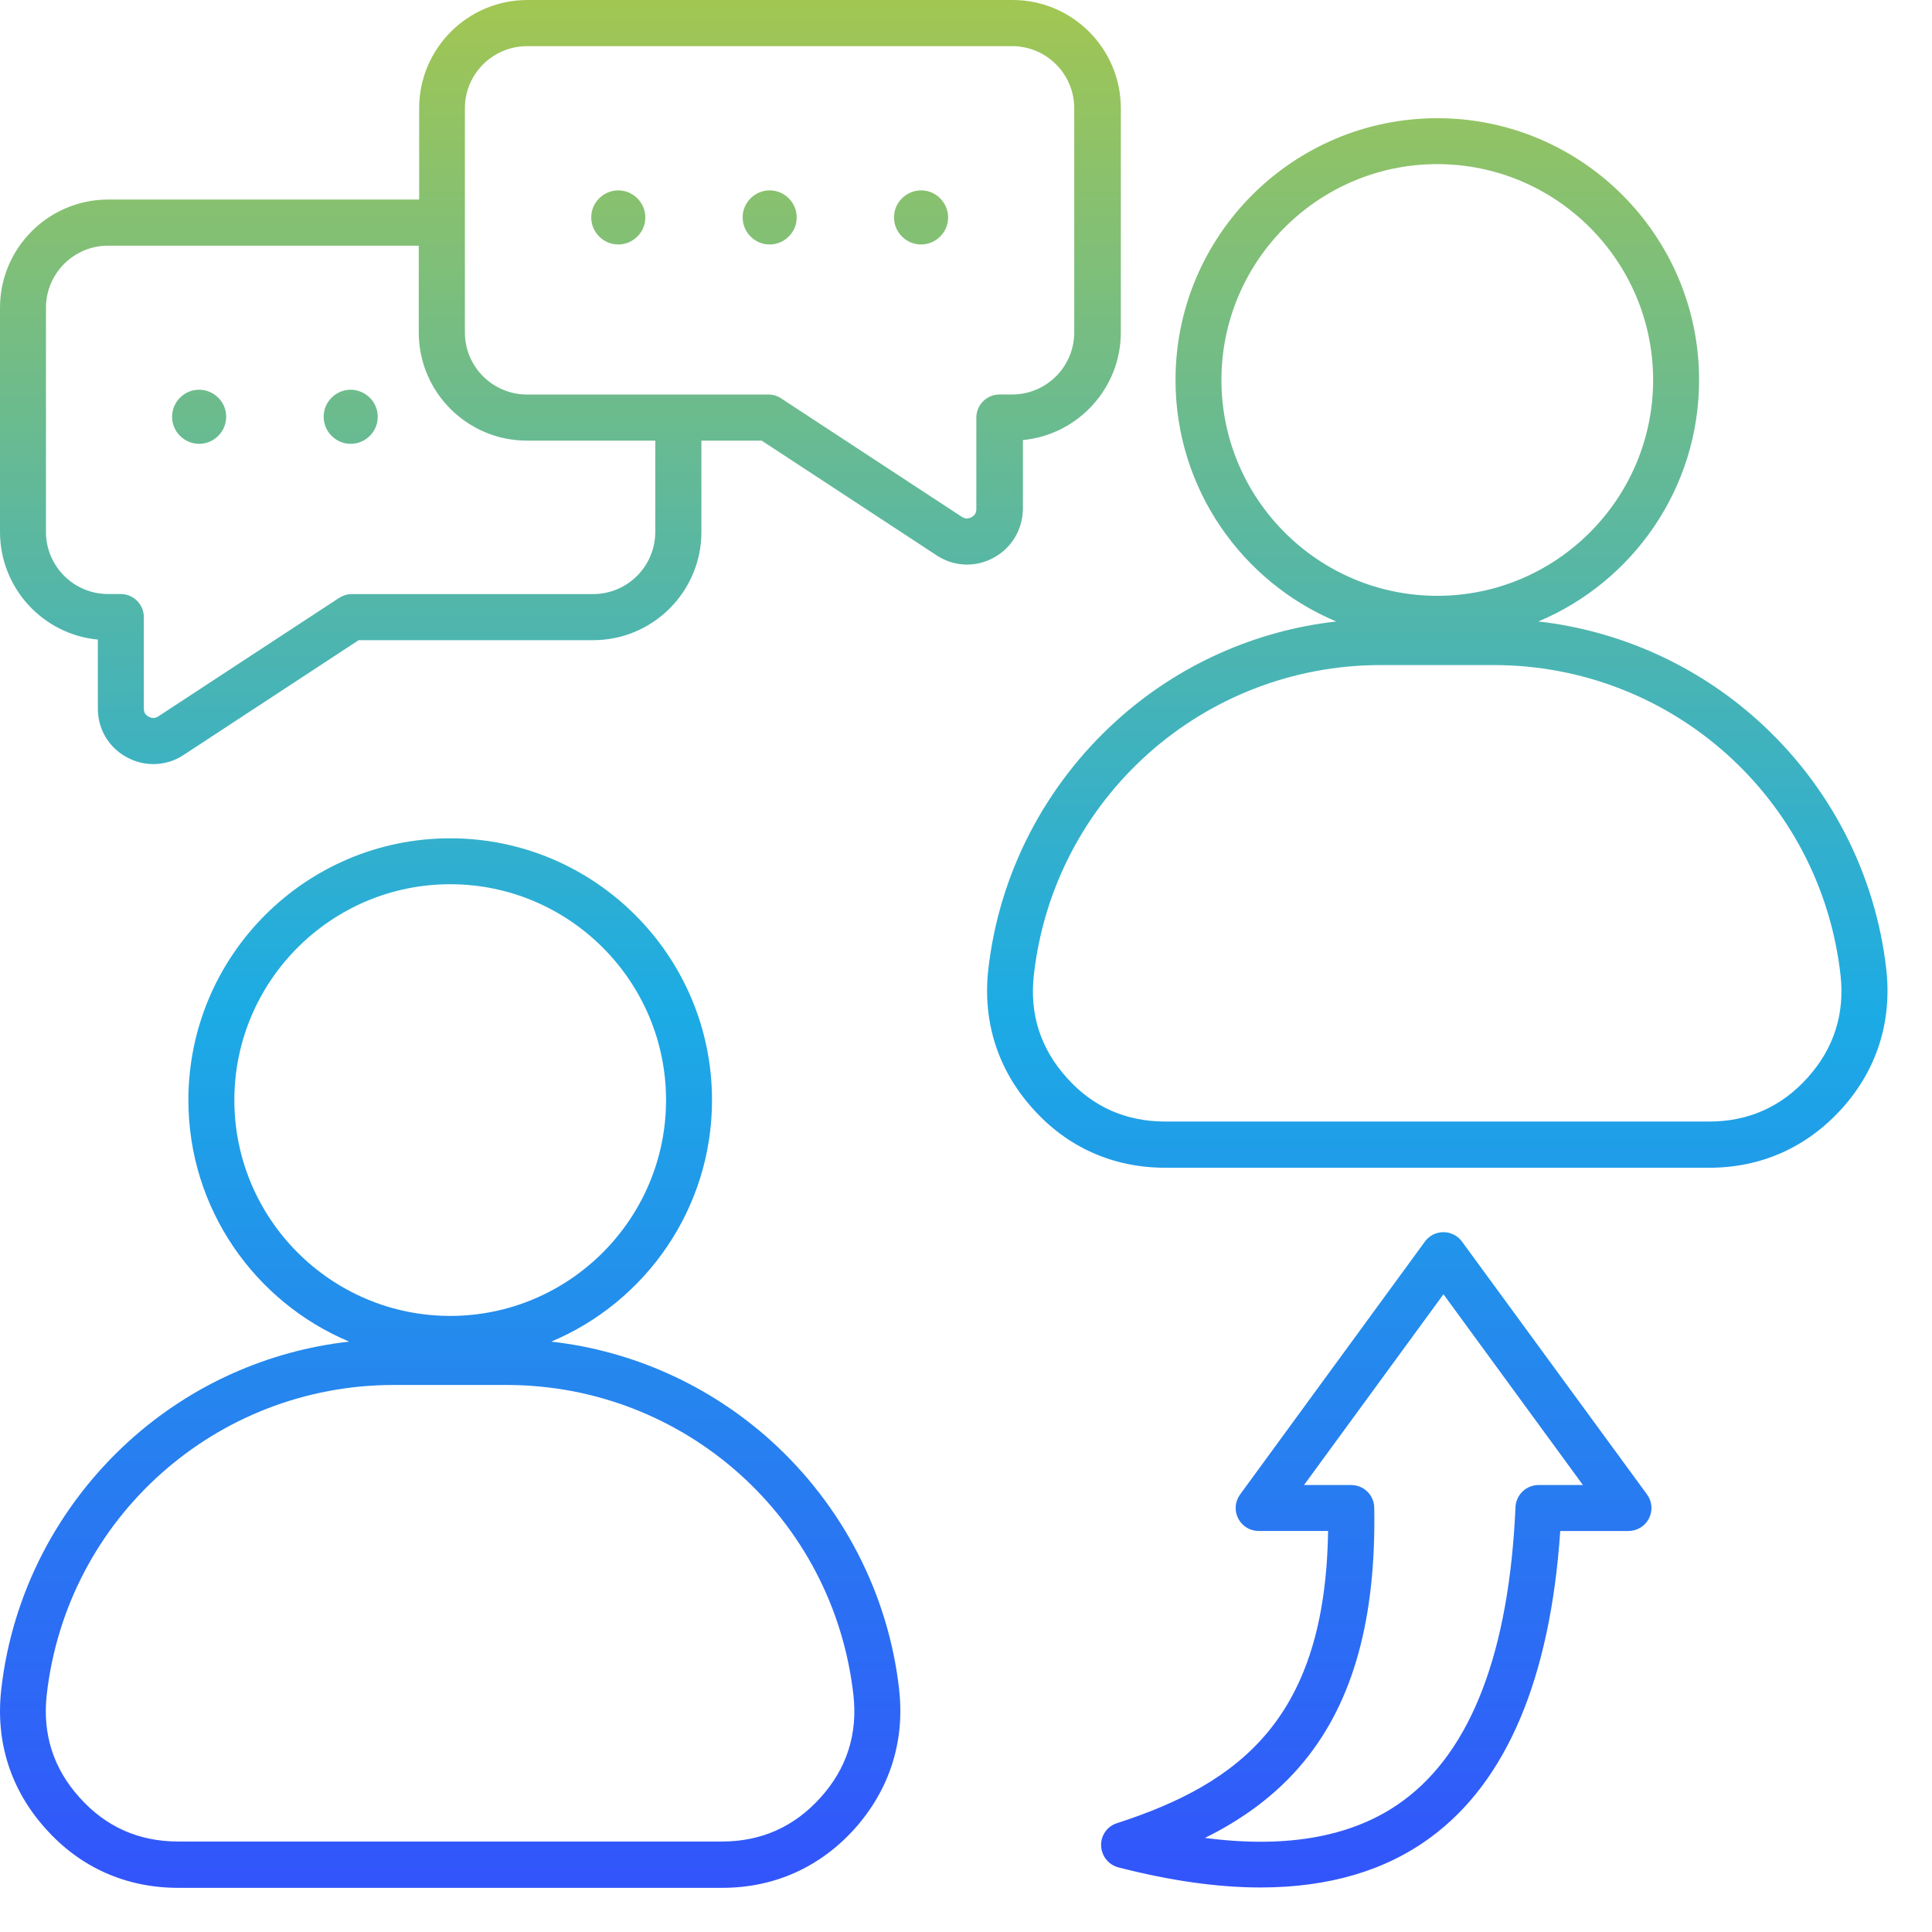 <svg width="43" height="43" viewBox="0 0 43 43" fill="none" xmlns="http://www.w3.org/2000/svg">
<path d="M4.857 8.851C4.968 8.961 5.034 9.108 5.034 9.276C5.034 9.44 4.968 9.59 4.857 9.701C4.746 9.811 4.6 9.878 4.432 9.878C4.268 9.878 4.118 9.811 4.007 9.701C3.897 9.59 3.83 9.444 3.83 9.276C3.83 9.112 3.897 8.961 4.007 8.851C4.118 8.74 4.264 8.674 4.432 8.674C4.6 8.674 4.751 8.745 4.857 8.851ZM7.806 8.674C7.642 8.674 7.491 8.74 7.381 8.851C7.27 8.961 7.204 9.108 7.204 9.276C7.204 9.44 7.27 9.59 7.381 9.701C7.491 9.811 7.637 9.878 7.806 9.878C7.969 9.878 8.12 9.811 8.231 9.701C8.341 9.59 8.407 9.444 8.407 9.276C8.407 9.112 8.341 8.961 8.231 8.851C8.12 8.745 7.97 8.674 7.806 8.674ZM22.111 12.415C21.925 12.517 21.722 12.566 21.522 12.566C21.288 12.566 21.058 12.499 20.849 12.362L16.953 9.807H15.611V11.84C15.611 13.168 14.531 14.248 13.203 14.248H7.983L4.087 16.803C3.878 16.94 3.648 17.006 3.414 17.006C3.214 17.006 3.015 16.958 2.825 16.856C2.422 16.639 2.178 16.232 2.178 15.771V14.235C0.956 14.12 0 13.088 0 11.839V6.85C0 5.521 1.08 4.441 2.409 4.441H9.329V2.409C9.329 1.08 10.409 0 11.738 0H22.537C23.865 0 24.946 1.08 24.946 2.409V7.399C24.946 8.647 23.985 9.679 22.767 9.794V11.331C22.758 11.791 22.515 12.198 22.112 12.415H22.111ZM14.585 9.807H11.729C10.4 9.807 9.32 8.727 9.32 7.399V5.468H2.404C1.642 5.468 1.023 6.088 1.023 6.85V11.84C1.023 12.601 1.642 13.221 2.404 13.221H2.688C2.971 13.221 3.201 13.451 3.201 13.735V15.772C3.201 15.856 3.237 15.914 3.312 15.953C3.387 15.993 3.454 15.989 3.524 15.944L7.549 13.306C7.633 13.253 7.73 13.222 7.828 13.222H13.203C13.964 13.222 14.584 12.602 14.584 11.84L14.585 9.807ZM22.244 8.78H22.528C23.289 8.78 23.909 8.16 23.909 7.399L23.909 2.409C23.909 1.647 23.289 1.027 22.527 1.027L11.729 1.028C10.967 1.028 10.347 1.647 10.347 2.409V7.399C10.347 8.161 10.967 8.781 11.729 8.781H17.104C17.206 8.781 17.303 8.811 17.383 8.865L21.407 11.503C21.478 11.547 21.544 11.552 21.62 11.512C21.695 11.472 21.73 11.415 21.73 11.331V9.294C21.731 9.01 21.961 8.78 22.244 8.78L22.244 8.78ZM20.5 4.237C20.336 4.237 20.186 4.304 20.075 4.414C19.964 4.525 19.898 4.671 19.898 4.839C19.898 5.003 19.964 5.154 20.075 5.264C20.186 5.375 20.332 5.441 20.5 5.441C20.664 5.441 20.814 5.375 20.925 5.264C21.035 5.154 21.102 5.008 21.102 4.839C21.102 4.676 21.035 4.525 20.925 4.414C20.814 4.304 20.668 4.237 20.5 4.237ZM17.13 4.237C16.967 4.237 16.816 4.304 16.705 4.414C16.595 4.525 16.529 4.671 16.529 4.839C16.529 5.003 16.595 5.154 16.705 5.264C16.816 5.375 16.962 5.441 17.13 5.441C17.294 5.441 17.445 5.375 17.555 5.264C17.666 5.154 17.732 5.008 17.732 4.839C17.732 4.676 17.666 4.525 17.555 4.414C17.445 4.304 17.294 4.237 17.13 4.237ZM13.761 4.237C13.597 4.237 13.447 4.304 13.336 4.414C13.225 4.525 13.159 4.671 13.159 4.839C13.159 5.003 13.225 5.154 13.336 5.264C13.447 5.375 13.593 5.441 13.761 5.441C13.925 5.441 14.075 5.375 14.186 5.264C14.296 5.154 14.363 5.008 14.363 4.839C14.363 4.676 14.296 4.525 14.186 4.414C14.075 4.304 13.925 4.237 13.761 4.237ZM40.999 24.667C40.224 25.53 39.206 25.99 38.046 25.99H25.933C24.773 25.99 23.75 25.534 22.98 24.667C22.205 23.803 21.868 22.736 21.996 21.581C22.235 19.451 23.254 17.481 24.857 16.033C26.225 14.798 27.934 14.036 29.74 13.832C27.642 12.951 26.163 10.875 26.163 8.457C26.163 5.243 28.775 2.631 31.99 2.631C35.204 2.631 37.816 5.243 37.816 8.457C37.816 10.875 36.338 12.951 34.239 13.832C36.045 14.036 37.755 14.802 39.123 16.033C40.73 17.481 41.744 19.451 41.983 21.581C42.111 22.736 41.775 23.803 41 24.667H40.999ZM31.989 13.261C34.637 13.261 36.793 11.105 36.793 8.457C36.793 5.809 34.637 3.653 31.989 3.653C29.341 3.653 27.185 5.809 27.185 8.457C27.185 11.105 29.341 13.261 31.989 13.261ZM40.964 21.7C40.521 17.768 37.205 14.802 33.242 14.802H30.731C26.773 14.802 23.453 17.768 23.01 21.7C22.912 22.567 23.156 23.333 23.74 23.984C24.32 24.635 25.059 24.962 25.932 24.962H38.041C38.913 24.962 39.648 24.635 40.233 23.984C40.818 23.333 41.061 22.563 40.964 21.7ZM20.012 37.608C20.141 38.759 19.8 39.826 19.029 40.694C18.255 41.557 17.236 42.017 16.076 42.017H3.963C2.803 42.017 1.78 41.561 1.01 40.694C0.235 39.83 -0.102 38.764 0.027 37.608C0.266 35.478 1.284 33.508 2.887 32.06C4.255 30.825 5.964 30.063 7.771 29.86C5.672 28.979 4.193 26.902 4.193 24.485C4.193 21.27 6.805 18.658 10.02 18.658C13.234 18.658 15.847 21.27 15.847 24.485C15.847 26.902 14.368 28.979 12.269 29.86C14.076 30.063 15.785 30.829 17.153 32.06C18.755 33.508 19.774 35.478 20.013 37.608H20.012ZM10.02 29.288C12.667 29.288 14.824 27.132 14.824 24.484C14.824 21.836 12.667 19.68 10.02 19.68C7.372 19.68 5.216 21.836 5.216 24.484C5.216 27.132 7.372 29.288 10.02 29.288ZM18.994 37.722C18.551 33.791 15.235 30.825 11.273 30.825H8.762C4.804 30.825 1.483 33.791 1.04 37.722C0.943 38.59 1.186 39.361 1.771 40.007C2.351 40.658 3.09 40.986 3.962 40.986H16.072C16.944 40.986 17.679 40.658 18.263 40.007C18.848 39.361 19.092 38.59 18.994 37.722ZM36.656 33.26C36.772 33.415 36.789 33.623 36.7 33.796C36.612 33.968 36.435 34.075 36.244 34.075H34.726C34.504 37.351 33.535 39.645 31.848 40.889C30.838 41.637 29.568 42.009 28.053 42.009C27.097 42.009 26.043 41.858 24.892 41.562C24.671 41.504 24.516 41.309 24.507 41.079C24.498 40.853 24.644 40.645 24.861 40.578C27.633 39.68 29.497 38.21 29.559 34.074H28.014C27.819 34.074 27.646 33.968 27.558 33.795C27.469 33.623 27.487 33.414 27.602 33.26L31.715 27.632C31.812 27.499 31.963 27.424 32.127 27.424C32.29 27.424 32.445 27.504 32.538 27.632L36.656 33.26ZM35.231 33.052L32.127 28.806L29.023 33.052H30.072C30.351 33.052 30.582 33.273 30.586 33.556C30.63 36.009 30.125 37.855 29.032 39.193C28.394 39.976 27.606 40.516 26.818 40.906C28.678 41.15 30.161 40.871 31.241 40.069C32.751 38.953 33.588 36.757 33.73 33.543C33.743 33.268 33.969 33.052 34.243 33.052H35.231Z" fill="url(#paint0_linear_11_3486)"/>
<defs>
<linearGradient id="paint0_linear_11_3486" x1="21.005" y1="0" x2="21.005" y2="42.017" gradientUnits="userSpaceOnUse">
<stop stop-color="#A2C652"/>
<stop offset="0.536" stop-color="#1CABE5"/>
<stop offset="1" stop-color="#3254FB"/>
</linearGradient>
</defs>
</svg>
